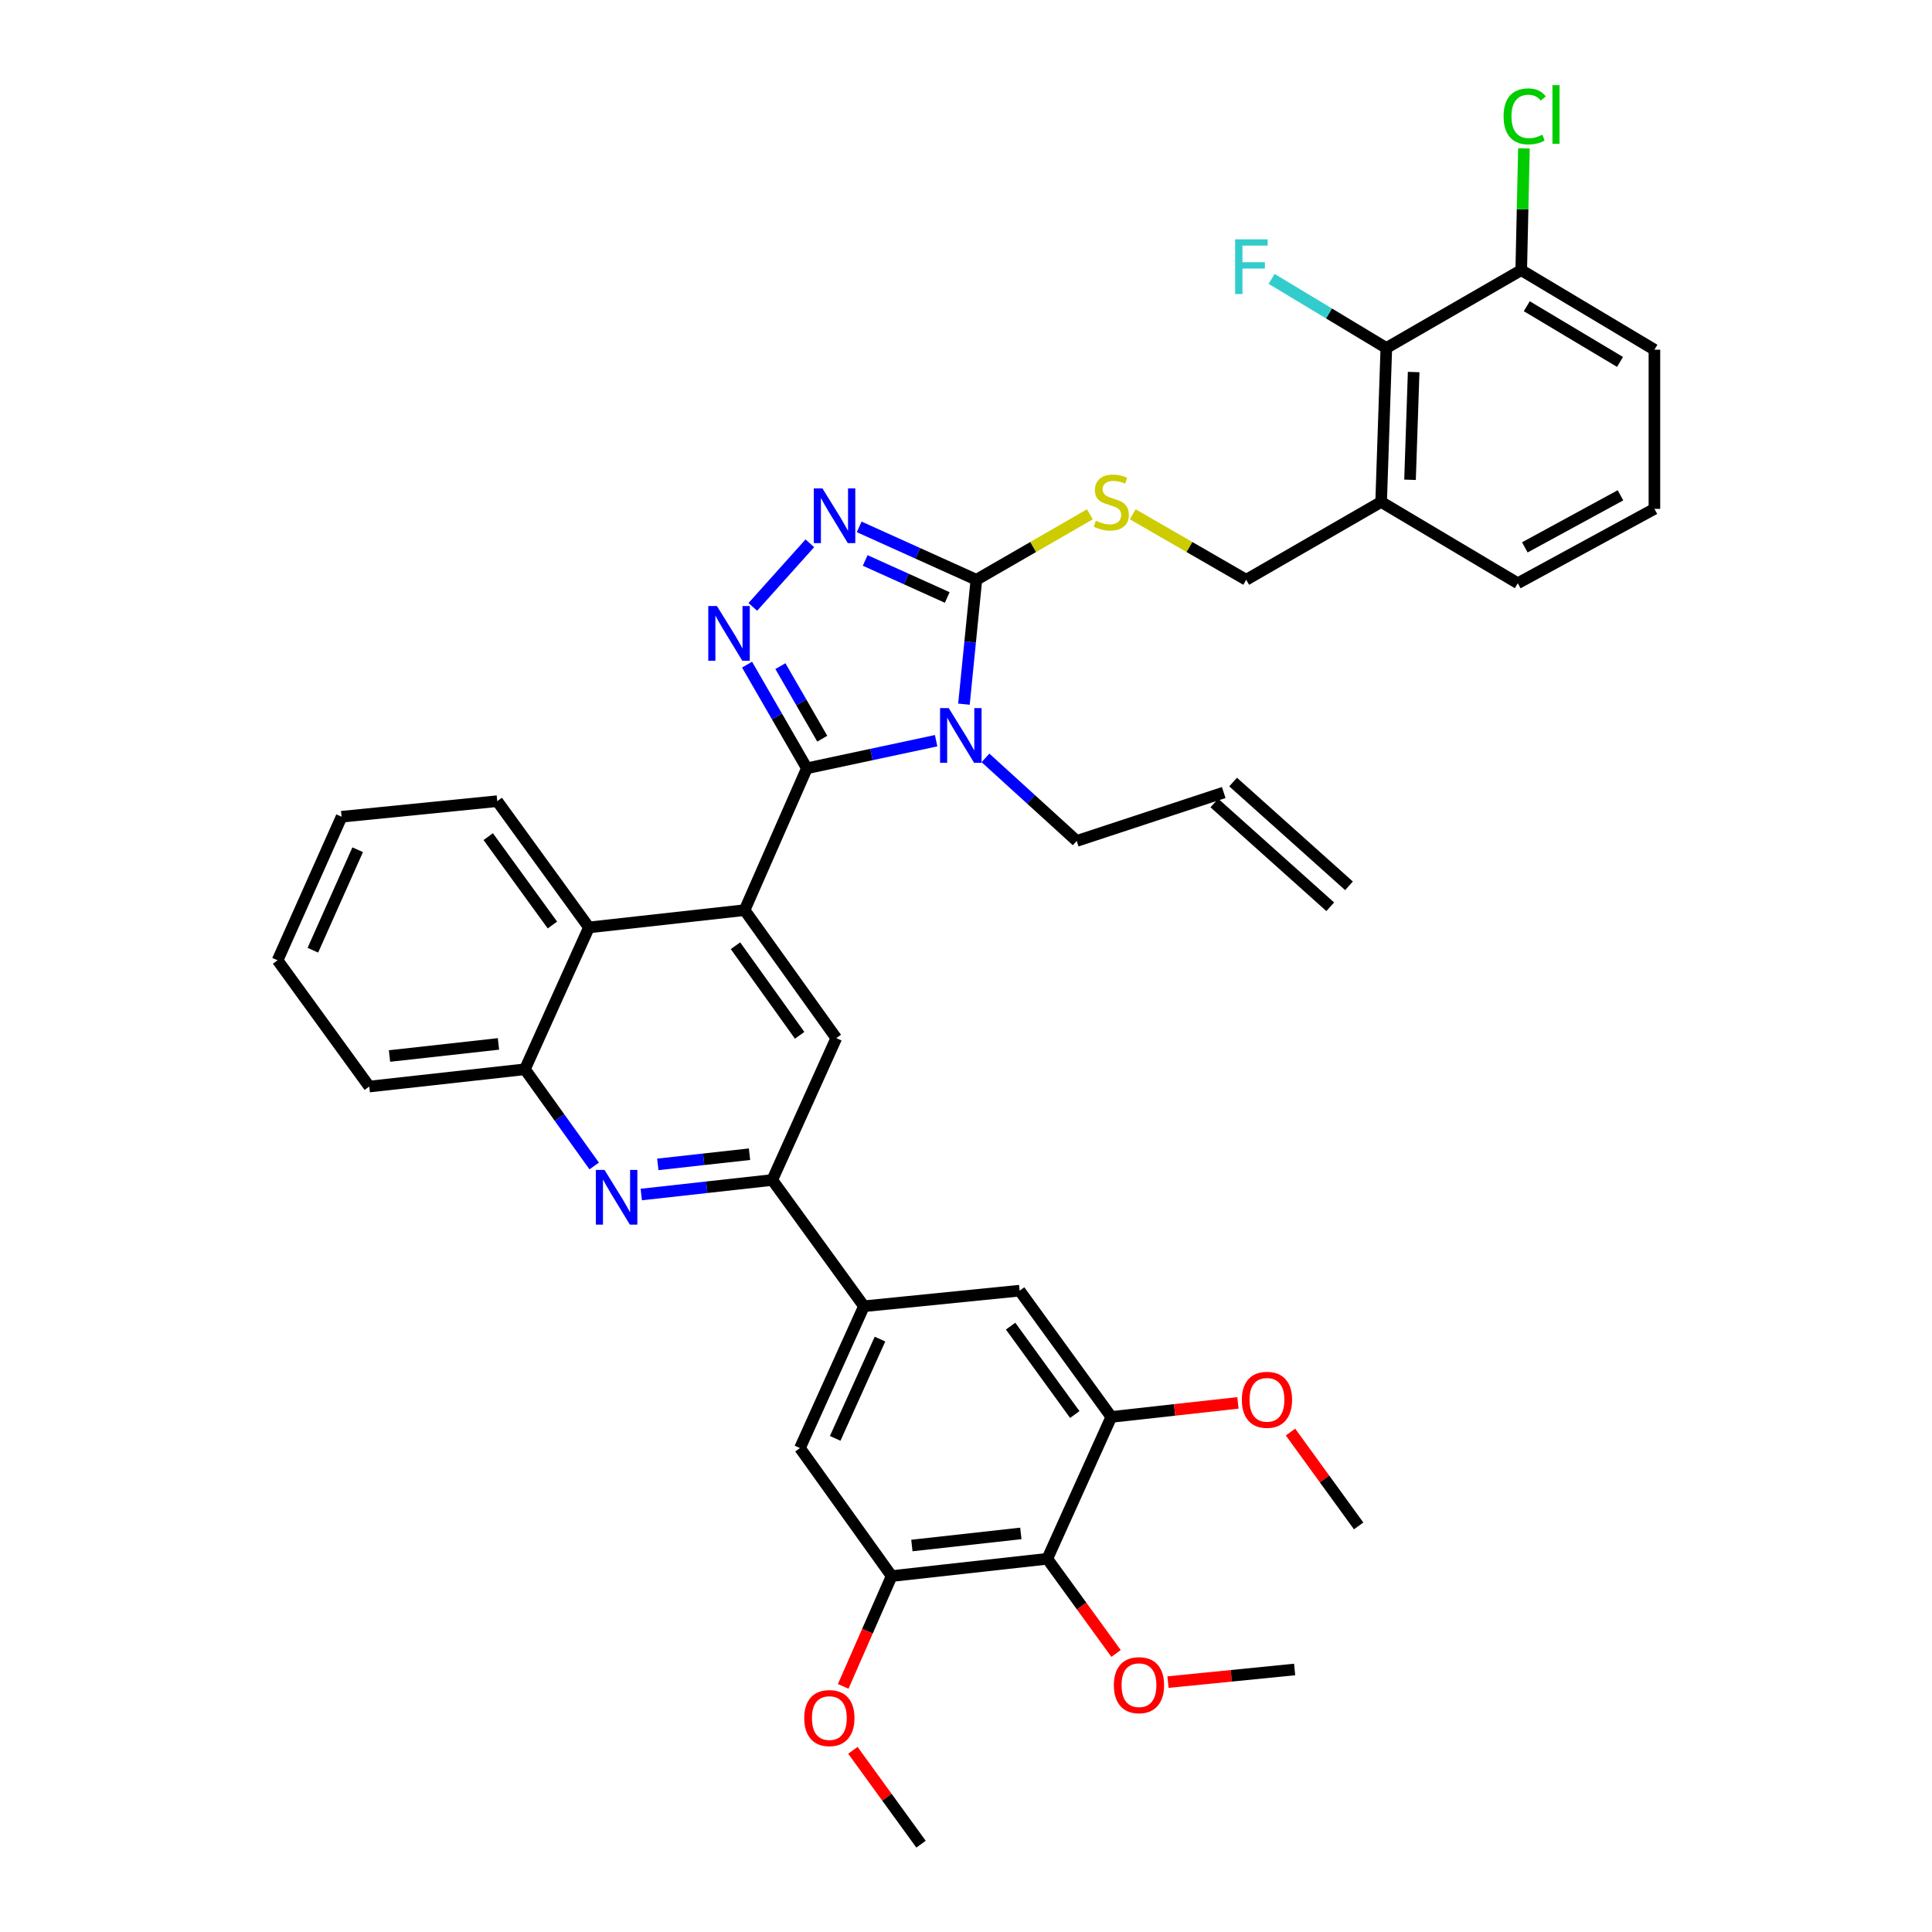 <?xml version='1.0' encoding='iso-8859-1'?>
<svg version='1.1' baseProfile='full'
              xmlns='http://www.w3.org/2000/svg'
                      xmlns:rdkit='http://www.rdkit.org/xml'
                      xmlns:xlink='http://www.w3.org/1999/xlink'
                  xml:space='preserve'
width='1000px' height='1000px' viewBox='0 0 1000 1000'>
<!-- END OF HEADER -->
<rect style='opacity:1.0;fill:#FFFFFF;stroke:none' width='1000' height='1000' x='0' y='0'> </rect>
<path class='bond-0' d='M 586.303,266.202 L 615.67,283.146' style='fill:none;fill-rule:evenodd;stroke:#CCCC00;stroke-width:6px;stroke-linecap:butt;stroke-linejoin:miter;stroke-opacity:1' />
<path class='bond-0' d='M 615.67,283.146 L 645.037,300.089' style='fill:none;fill-rule:evenodd;stroke:#000000;stroke-width:6px;stroke-linecap:butt;stroke-linejoin:miter;stroke-opacity:1' />
<path class='bond-1' d='M 564.112,266.201 L 534.741,283.145' style='fill:none;fill-rule:evenodd;stroke:#CCCC00;stroke-width:6px;stroke-linecap:butt;stroke-linejoin:miter;stroke-opacity:1' />
<path class='bond-1' d='M 534.741,283.145 L 505.371,300.089' style='fill:none;fill-rule:evenodd;stroke:#000000;stroke-width:6px;stroke-linecap:butt;stroke-linejoin:miter;stroke-opacity:1' />
<path class='bond-2' d='M 645.037,300.089 L 714.873,259.8' style='fill:none;fill-rule:evenodd;stroke:#000000;stroke-width:6px;stroke-linecap:butt;stroke-linejoin:miter;stroke-opacity:1' />
<path class='bond-3' d='M 176.804,422.745 L 143.673,497.047' style='fill:none;fill-rule:evenodd;stroke:#000000;stroke-width:6px;stroke-linecap:butt;stroke-linejoin:miter;stroke-opacity:1' />
<path class='bond-3' d='M 185.132,439.819 L 161.94,491.831' style='fill:none;fill-rule:evenodd;stroke:#000000;stroke-width:6px;stroke-linecap:butt;stroke-linejoin:miter;stroke-opacity:1' />
<path class='bond-4' d='M 176.804,422.745 L 257.375,414.68' style='fill:none;fill-rule:evenodd;stroke:#000000;stroke-width:6px;stroke-linecap:butt;stroke-linejoin:miter;stroke-opacity:1' />
<path class='bond-5' d='M 143.673,497.047 L 191.129,562.402' style='fill:none;fill-rule:evenodd;stroke:#000000;stroke-width:6px;stroke-linecap:butt;stroke-linejoin:miter;stroke-opacity:1' />
<path class='bond-6' d='M 191.129,562.402 L 271.699,553.456' style='fill:none;fill-rule:evenodd;stroke:#000000;stroke-width:6px;stroke-linecap:butt;stroke-linejoin:miter;stroke-opacity:1' />
<path class='bond-6' d='M 201.608,546.59 L 258.007,540.328' style='fill:none;fill-rule:evenodd;stroke:#000000;stroke-width:6px;stroke-linecap:butt;stroke-linejoin:miter;stroke-opacity:1' />
<path class='bond-7' d='M 271.699,553.456 L 304.83,480.036' style='fill:none;fill-rule:evenodd;stroke:#000000;stroke-width:6px;stroke-linecap:butt;stroke-linejoin:miter;stroke-opacity:1' />
<path class='bond-8' d='M 271.699,553.456 L 289.626,578.481' style='fill:none;fill-rule:evenodd;stroke:#000000;stroke-width:6px;stroke-linecap:butt;stroke-linejoin:miter;stroke-opacity:1' />
<path class='bond-8' d='M 289.626,578.481 L 307.552,603.505' style='fill:none;fill-rule:evenodd;stroke:#0000FF;stroke-width:6px;stroke-linecap:butt;stroke-linejoin:miter;stroke-opacity:1' />
<path class='bond-9' d='M 304.83,480.036 L 257.375,414.68' style='fill:none;fill-rule:evenodd;stroke:#000000;stroke-width:6px;stroke-linecap:butt;stroke-linejoin:miter;stroke-opacity:1' />
<path class='bond-9' d='M 285.931,478.787 L 252.712,433.038' style='fill:none;fill-rule:evenodd;stroke:#000000;stroke-width:6px;stroke-linecap:butt;stroke-linejoin:miter;stroke-opacity:1' />
<path class='bond-10' d='M 304.83,480.036 L 385.401,471.09' style='fill:none;fill-rule:evenodd;stroke:#000000;stroke-width:6px;stroke-linecap:butt;stroke-linejoin:miter;stroke-opacity:1' />
<path class='bond-11' d='M 331.922,618.284 L 365.824,614.52' style='fill:none;fill-rule:evenodd;stroke:#0000FF;stroke-width:6px;stroke-linecap:butt;stroke-linejoin:miter;stroke-opacity:1' />
<path class='bond-11' d='M 365.824,614.52 L 399.726,610.756' style='fill:none;fill-rule:evenodd;stroke:#000000;stroke-width:6px;stroke-linecap:butt;stroke-linejoin:miter;stroke-opacity:1' />
<path class='bond-11' d='M 340.486,602.685 L 364.217,600.05' style='fill:none;fill-rule:evenodd;stroke:#0000FF;stroke-width:6px;stroke-linecap:butt;stroke-linejoin:miter;stroke-opacity:1' />
<path class='bond-11' d='M 364.217,600.05 L 387.948,597.415' style='fill:none;fill-rule:evenodd;stroke:#000000;stroke-width:6px;stroke-linecap:butt;stroke-linejoin:miter;stroke-opacity:1' />
<path class='bond-12' d='M 399.726,610.756 L 432.857,537.336' style='fill:none;fill-rule:evenodd;stroke:#000000;stroke-width:6px;stroke-linecap:butt;stroke-linejoin:miter;stroke-opacity:1' />
<path class='bond-13' d='M 399.726,610.756 L 447.181,676.112' style='fill:none;fill-rule:evenodd;stroke:#000000;stroke-width:6px;stroke-linecap:butt;stroke-linejoin:miter;stroke-opacity:1' />
<path class='bond-14' d='M 432.857,537.336 L 385.401,471.09' style='fill:none;fill-rule:evenodd;stroke:#000000;stroke-width:6px;stroke-linecap:butt;stroke-linejoin:miter;stroke-opacity:1' />
<path class='bond-14' d='M 413.902,535.878 L 380.683,489.506' style='fill:none;fill-rule:evenodd;stroke:#000000;stroke-width:6px;stroke-linecap:butt;stroke-linejoin:miter;stroke-opacity:1' />
<path class='bond-15' d='M 385.401,471.09 L 417.634,397.67' style='fill:none;fill-rule:evenodd;stroke:#000000;stroke-width:6px;stroke-linecap:butt;stroke-linejoin:miter;stroke-opacity:1' />
<path class='bond-16' d='M 417.634,397.67 L 451.086,390.529' style='fill:none;fill-rule:evenodd;stroke:#000000;stroke-width:6px;stroke-linecap:butt;stroke-linejoin:miter;stroke-opacity:1' />
<path class='bond-16' d='M 451.086,390.529 L 484.538,383.387' style='fill:none;fill-rule:evenodd;stroke:#0000FF;stroke-width:6px;stroke-linecap:butt;stroke-linejoin:miter;stroke-opacity:1' />
<path class='bond-17' d='M 417.634,397.67 L 402.156,370.843' style='fill:none;fill-rule:evenodd;stroke:#000000;stroke-width:6px;stroke-linecap:butt;stroke-linejoin:miter;stroke-opacity:1' />
<path class='bond-17' d='M 402.156,370.843 L 386.677,344.017' style='fill:none;fill-rule:evenodd;stroke:#0000FF;stroke-width:6px;stroke-linecap:butt;stroke-linejoin:miter;stroke-opacity:1' />
<path class='bond-17' d='M 425.601,382.346 L 414.767,363.567' style='fill:none;fill-rule:evenodd;stroke:#000000;stroke-width:6px;stroke-linecap:butt;stroke-linejoin:miter;stroke-opacity:1' />
<path class='bond-17' d='M 414.767,363.567 L 403.932,344.789' style='fill:none;fill-rule:evenodd;stroke:#0000FF;stroke-width:6px;stroke-linecap:butt;stroke-linejoin:miter;stroke-opacity:1' />
<path class='bond-18' d='M 498.933,364.475 L 502.152,332.282' style='fill:none;fill-rule:evenodd;stroke:#0000FF;stroke-width:6px;stroke-linecap:butt;stroke-linejoin:miter;stroke-opacity:1' />
<path class='bond-18' d='M 502.152,332.282 L 505.371,300.089' style='fill:none;fill-rule:evenodd;stroke:#000000;stroke-width:6px;stroke-linecap:butt;stroke-linejoin:miter;stroke-opacity:1' />
<path class='bond-19' d='M 510.083,392.285 L 533.691,413.779' style='fill:none;fill-rule:evenodd;stroke:#0000FF;stroke-width:6px;stroke-linecap:butt;stroke-linejoin:miter;stroke-opacity:1' />
<path class='bond-19' d='M 533.691,413.779 L 557.3,435.274' style='fill:none;fill-rule:evenodd;stroke:#000000;stroke-width:6px;stroke-linecap:butt;stroke-linejoin:miter;stroke-opacity:1' />
<path class='bond-20' d='M 505.371,300.089 L 475.042,286.402' style='fill:none;fill-rule:evenodd;stroke:#000000;stroke-width:6px;stroke-linecap:butt;stroke-linejoin:miter;stroke-opacity:1' />
<path class='bond-20' d='M 475.042,286.402 L 444.712,272.714' style='fill:none;fill-rule:evenodd;stroke:#0000FF;stroke-width:6px;stroke-linecap:butt;stroke-linejoin:miter;stroke-opacity:1' />
<path class='bond-20' d='M 490.283,309.254 L 469.053,299.672' style='fill:none;fill-rule:evenodd;stroke:#000000;stroke-width:6px;stroke-linecap:butt;stroke-linejoin:miter;stroke-opacity:1' />
<path class='bond-20' d='M 469.053,299.672 L 447.822,290.091' style='fill:none;fill-rule:evenodd;stroke:#0000FF;stroke-width:6px;stroke-linecap:butt;stroke-linejoin:miter;stroke-opacity:1' />
<path class='bond-21' d='M 419.174,281.211 L 389.651,314.123' style='fill:none;fill-rule:evenodd;stroke:#0000FF;stroke-width:6px;stroke-linecap:butt;stroke-linejoin:miter;stroke-opacity:1' />
<path class='bond-22' d='M 557.3,435.274 L 633.397,410.207' style='fill:none;fill-rule:evenodd;stroke:#000000;stroke-width:6px;stroke-linecap:butt;stroke-linejoin:miter;stroke-opacity:1' />
<path class='bond-23' d='M 628.541,415.631 L 688.526,469.347' style='fill:none;fill-rule:evenodd;stroke:#000000;stroke-width:6px;stroke-linecap:butt;stroke-linejoin:miter;stroke-opacity:1' />
<path class='bond-23' d='M 638.253,404.784 L 698.238,458.501' style='fill:none;fill-rule:evenodd;stroke:#000000;stroke-width:6px;stroke-linecap:butt;stroke-linejoin:miter;stroke-opacity:1' />
<path class='bond-24' d='M 447.181,676.112 L 414.051,749.524' style='fill:none;fill-rule:evenodd;stroke:#000000;stroke-width:6px;stroke-linecap:butt;stroke-linejoin:miter;stroke-opacity:1' />
<path class='bond-24' d='M 455.482,693.113 L 432.291,744.501' style='fill:none;fill-rule:evenodd;stroke:#000000;stroke-width:6px;stroke-linecap:butt;stroke-linejoin:miter;stroke-opacity:1' />
<path class='bond-25' d='M 447.181,676.112 L 527.752,668.047' style='fill:none;fill-rule:evenodd;stroke:#000000;stroke-width:6px;stroke-linecap:butt;stroke-linejoin:miter;stroke-opacity:1' />
<path class='bond-26' d='M 414.051,749.524 L 461.506,815.769' style='fill:none;fill-rule:evenodd;stroke:#000000;stroke-width:6px;stroke-linecap:butt;stroke-linejoin:miter;stroke-opacity:1' />
<path class='bond-27' d='M 461.506,815.769 L 542.077,806.823' style='fill:none;fill-rule:evenodd;stroke:#000000;stroke-width:6px;stroke-linecap:butt;stroke-linejoin:miter;stroke-opacity:1' />
<path class='bond-27' d='M 471.985,799.957 L 528.385,793.695' style='fill:none;fill-rule:evenodd;stroke:#000000;stroke-width:6px;stroke-linecap:butt;stroke-linejoin:miter;stroke-opacity:1' />
<path class='bond-28' d='M 461.506,815.769 L 448.973,844.317' style='fill:none;fill-rule:evenodd;stroke:#000000;stroke-width:6px;stroke-linecap:butt;stroke-linejoin:miter;stroke-opacity:1' />
<path class='bond-28' d='M 448.973,844.317 L 436.44,872.865' style='fill:none;fill-rule:evenodd;stroke:#FF0000;stroke-width:6px;stroke-linecap:butt;stroke-linejoin:miter;stroke-opacity:1' />
<path class='bond-29' d='M 542.077,806.823 L 575.208,733.403' style='fill:none;fill-rule:evenodd;stroke:#000000;stroke-width:6px;stroke-linecap:butt;stroke-linejoin:miter;stroke-opacity:1' />
<path class='bond-30' d='M 542.077,806.823 L 559.871,831.324' style='fill:none;fill-rule:evenodd;stroke:#000000;stroke-width:6px;stroke-linecap:butt;stroke-linejoin:miter;stroke-opacity:1' />
<path class='bond-30' d='M 559.871,831.324 L 577.666,855.824' style='fill:none;fill-rule:evenodd;stroke:#FF0000;stroke-width:6px;stroke-linecap:butt;stroke-linejoin:miter;stroke-opacity:1' />
<path class='bond-31' d='M 575.208,733.403 L 527.752,668.047' style='fill:none;fill-rule:evenodd;stroke:#000000;stroke-width:6px;stroke-linecap:butt;stroke-linejoin:miter;stroke-opacity:1' />
<path class='bond-31' d='M 556.308,732.154 L 523.089,686.405' style='fill:none;fill-rule:evenodd;stroke:#000000;stroke-width:6px;stroke-linecap:butt;stroke-linejoin:miter;stroke-opacity:1' />
<path class='bond-32' d='M 575.208,733.403 L 607.98,729.765' style='fill:none;fill-rule:evenodd;stroke:#000000;stroke-width:6px;stroke-linecap:butt;stroke-linejoin:miter;stroke-opacity:1' />
<path class='bond-32' d='M 607.98,729.765 L 640.752,726.126' style='fill:none;fill-rule:evenodd;stroke:#FF0000;stroke-width:6px;stroke-linecap:butt;stroke-linejoin:miter;stroke-opacity:1' />
<path class='bond-33' d='M 667.962,741.237 L 685.598,765.525' style='fill:none;fill-rule:evenodd;stroke:#FF0000;stroke-width:6px;stroke-linecap:butt;stroke-linejoin:miter;stroke-opacity:1' />
<path class='bond-33' d='M 685.598,765.525 L 703.234,789.813' style='fill:none;fill-rule:evenodd;stroke:#000000;stroke-width:6px;stroke-linecap:butt;stroke-linejoin:miter;stroke-opacity:1' />
<path class='bond-34' d='M 604.557,870.662 L 637.33,867.389' style='fill:none;fill-rule:evenodd;stroke:#FF0000;stroke-width:6px;stroke-linecap:butt;stroke-linejoin:miter;stroke-opacity:1' />
<path class='bond-34' d='M 637.33,867.389 L 670.103,864.115' style='fill:none;fill-rule:evenodd;stroke:#000000;stroke-width:6px;stroke-linecap:butt;stroke-linejoin:miter;stroke-opacity:1' />
<path class='bond-35' d='M 441.455,905.969 L 459.088,930.257' style='fill:none;fill-rule:evenodd;stroke:#FF0000;stroke-width:6px;stroke-linecap:butt;stroke-linejoin:miter;stroke-opacity:1' />
<path class='bond-35' d='M 459.088,930.257 L 476.721,954.545' style='fill:none;fill-rule:evenodd;stroke:#000000;stroke-width:6px;stroke-linecap:butt;stroke-linejoin:miter;stroke-opacity:1' />
<path class='bond-36' d='M 714.873,259.8 L 717.559,180.119' style='fill:none;fill-rule:evenodd;stroke:#000000;stroke-width:6px;stroke-linecap:butt;stroke-linejoin:miter;stroke-opacity:1' />
<path class='bond-36' d='M 729.828,248.338 L 731.707,192.562' style='fill:none;fill-rule:evenodd;stroke:#000000;stroke-width:6px;stroke-linecap:butt;stroke-linejoin:miter;stroke-opacity:1' />
<path class='bond-37' d='M 714.873,259.8 L 785.6,301.877' style='fill:none;fill-rule:evenodd;stroke:#000000;stroke-width:6px;stroke-linecap:butt;stroke-linejoin:miter;stroke-opacity:1' />
<path class='bond-38' d='M 717.559,180.119 L 787.388,139.83' style='fill:none;fill-rule:evenodd;stroke:#000000;stroke-width:6px;stroke-linecap:butt;stroke-linejoin:miter;stroke-opacity:1' />
<path class='bond-39' d='M 717.559,180.119 L 687.87,162.231' style='fill:none;fill-rule:evenodd;stroke:#000000;stroke-width:6px;stroke-linecap:butt;stroke-linejoin:miter;stroke-opacity:1' />
<path class='bond-39' d='M 687.87,162.231 L 658.18,144.344' style='fill:none;fill-rule:evenodd;stroke:#33CCCC;stroke-width:6px;stroke-linecap:butt;stroke-linejoin:miter;stroke-opacity:1' />
<path class='bond-40' d='M 785.6,301.877 L 856.327,263.383' style='fill:none;fill-rule:evenodd;stroke:#000000;stroke-width:6px;stroke-linecap:butt;stroke-linejoin:miter;stroke-opacity:1' />
<path class='bond-40' d='M 789.249,283.315 L 838.758,256.369' style='fill:none;fill-rule:evenodd;stroke:#000000;stroke-width:6px;stroke-linecap:butt;stroke-linejoin:miter;stroke-opacity:1' />
<path class='bond-41' d='M 787.388,139.83 L 856.327,181.009' style='fill:none;fill-rule:evenodd;stroke:#000000;stroke-width:6px;stroke-linecap:butt;stroke-linejoin:miter;stroke-opacity:1' />
<path class='bond-41' d='M 790.262,158.506 L 838.52,187.332' style='fill:none;fill-rule:evenodd;stroke:#000000;stroke-width:6px;stroke-linecap:butt;stroke-linejoin:miter;stroke-opacity:1' />
<path class='bond-42' d='M 787.388,139.83 L 788.087,108.318' style='fill:none;fill-rule:evenodd;stroke:#000000;stroke-width:6px;stroke-linecap:butt;stroke-linejoin:miter;stroke-opacity:1' />
<path class='bond-42' d='M 788.087,108.318 L 788.786,76.806' style='fill:none;fill-rule:evenodd;stroke:#00CC00;stroke-width:6px;stroke-linecap:butt;stroke-linejoin:miter;stroke-opacity:1' />
<path class='bond-43' d='M 856.327,263.383 L 856.327,181.009' style='fill:none;fill-rule:evenodd;stroke:#000000;stroke-width:6px;stroke-linecap:butt;stroke-linejoin:miter;stroke-opacity:1' />
<path  class='atom-0' d='M 567.208 269.52
Q 567.528 269.64, 568.848 270.2
Q 570.168 270.76, 571.608 271.12
Q 573.088 271.44, 574.528 271.44
Q 577.208 271.44, 578.768 270.16
Q 580.328 268.84, 580.328 266.56
Q 580.328 265, 579.528 264.04
Q 578.768 263.08, 577.568 262.56
Q 576.368 262.04, 574.368 261.44
Q 571.848 260.68, 570.328 259.96
Q 568.848 259.24, 567.768 257.72
Q 566.728 256.2, 566.728 253.64
Q 566.728 250.08, 569.128 247.88
Q 571.568 245.68, 576.368 245.68
Q 579.648 245.68, 583.368 247.24
L 582.448 250.32
Q 579.048 248.92, 576.488 248.92
Q 573.728 248.92, 572.208 250.08
Q 570.688 251.2, 570.728 253.16
Q 570.728 254.68, 571.488 255.6
Q 572.288 256.52, 573.408 257.04
Q 574.568 257.56, 576.488 258.16
Q 579.048 258.96, 580.568 259.76
Q 582.088 260.56, 583.168 262.2
Q 584.288 263.8, 584.288 266.56
Q 584.288 270.48, 581.648 272.6
Q 579.048 274.68, 574.688 274.68
Q 572.168 274.68, 570.248 274.12
Q 568.368 273.6, 566.128 272.68
L 567.208 269.52
' fill='#CCCC00'/>
<path  class='atom-8' d='M 312.895 605.542
L 322.175 620.542
Q 323.095 622.022, 324.575 624.702
Q 326.055 627.382, 326.135 627.542
L 326.135 605.542
L 329.895 605.542
L 329.895 633.862
L 326.015 633.862
L 316.055 617.462
Q 314.895 615.542, 313.655 613.342
Q 312.455 611.142, 312.095 610.462
L 312.095 633.862
L 308.415 633.862
L 308.415 605.542
L 312.895 605.542
' fill='#0000FF'/>
<path  class='atom-13' d='M 491.055 366.5
L 500.335 381.5
Q 501.255 382.98, 502.735 385.66
Q 504.215 388.34, 504.295 388.5
L 504.295 366.5
L 508.055 366.5
L 508.055 394.82
L 504.175 394.82
L 494.215 378.42
Q 493.055 376.5, 491.815 374.3
Q 490.615 372.1, 490.255 371.42
L 490.255 394.82
L 486.575 394.82
L 486.575 366.5
L 491.055 366.5
' fill='#0000FF'/>
<path  class='atom-15' d='M 425.699 252.798
L 434.979 267.798
Q 435.899 269.278, 437.379 271.958
Q 438.859 274.638, 438.939 274.798
L 438.939 252.798
L 442.699 252.798
L 442.699 281.118
L 438.819 281.118
L 428.859 264.718
Q 427.699 262.798, 426.459 260.598
Q 425.259 258.398, 424.899 257.718
L 424.899 281.118
L 421.219 281.118
L 421.219 252.798
L 425.699 252.798
' fill='#0000FF'/>
<path  class='atom-16' d='M 371.085 313.681
L 380.365 328.681
Q 381.285 330.161, 382.765 332.841
Q 384.245 335.521, 384.325 335.681
L 384.325 313.681
L 388.085 313.681
L 388.085 342.001
L 384.205 342.001
L 374.245 325.601
Q 373.085 323.681, 371.845 321.481
Q 370.645 319.281, 370.285 318.601
L 370.285 342.001
L 366.605 342.001
L 366.605 313.681
L 371.085 313.681
' fill='#0000FF'/>
<path  class='atom-26' d='M 642.778 724.537
Q 642.778 717.737, 646.138 713.937
Q 649.498 710.137, 655.778 710.137
Q 662.058 710.137, 665.418 713.937
Q 668.778 717.737, 668.778 724.537
Q 668.778 731.417, 665.378 735.337
Q 661.978 739.217, 655.778 739.217
Q 649.538 739.217, 646.138 735.337
Q 642.778 731.457, 642.778 724.537
M 655.778 736.017
Q 660.098 736.017, 662.418 733.137
Q 664.778 730.217, 664.778 724.537
Q 664.778 718.977, 662.418 716.177
Q 660.098 713.337, 655.778 713.337
Q 651.458 713.337, 649.098 716.137
Q 646.778 718.937, 646.778 724.537
Q 646.778 730.257, 649.098 733.137
Q 651.458 736.017, 655.778 736.017
' fill='#FF0000'/>
<path  class='atom-27' d='M 576.533 872.243
Q 576.533 865.443, 579.893 861.643
Q 583.253 857.843, 589.533 857.843
Q 595.813 857.843, 599.173 861.643
Q 602.533 865.443, 602.533 872.243
Q 602.533 879.123, 599.133 883.043
Q 595.733 886.923, 589.533 886.923
Q 583.293 886.923, 579.893 883.043
Q 576.533 879.163, 576.533 872.243
M 589.533 883.723
Q 593.853 883.723, 596.173 880.843
Q 598.533 877.923, 598.533 872.243
Q 598.533 866.683, 596.173 863.883
Q 593.853 861.043, 589.533 861.043
Q 585.213 861.043, 582.853 863.843
Q 580.533 866.643, 580.533 872.243
Q 580.533 877.963, 582.853 880.843
Q 585.213 883.723, 589.533 883.723
' fill='#FF0000'/>
<path  class='atom-28' d='M 416.273 889.27
Q 416.273 882.47, 419.633 878.67
Q 422.993 874.87, 429.273 874.87
Q 435.553 874.87, 438.913 878.67
Q 442.273 882.47, 442.273 889.27
Q 442.273 896.15, 438.873 900.07
Q 435.473 903.95, 429.273 903.95
Q 423.033 903.95, 419.633 900.07
Q 416.273 896.19, 416.273 889.27
M 429.273 900.75
Q 433.593 900.75, 435.913 897.87
Q 438.273 894.95, 438.273 889.27
Q 438.273 883.71, 435.913 880.91
Q 433.593 878.07, 429.273 878.07
Q 424.953 878.07, 422.593 880.87
Q 420.273 883.67, 420.273 889.27
Q 420.273 894.99, 422.593 897.87
Q 424.953 900.75, 429.273 900.75
' fill='#FF0000'/>
<path  class='atom-36' d='M 639.302 123.882
L 656.142 123.882
L 656.142 127.122
L 643.102 127.122
L 643.102 135.722
L 654.702 135.722
L 654.702 139.002
L 643.102 139.002
L 643.102 152.202
L 639.302 152.202
L 639.302 123.882
' fill='#33CCCC'/>
<path  class='atom-39' d='M 778.255 60.231
Q 778.255 53.191, 781.535 49.511
Q 784.855 45.791, 791.135 45.791
Q 796.975 45.791, 800.095 49.911
L 797.455 52.071
Q 795.175 49.071, 791.135 49.071
Q 786.855 49.071, 784.575 51.951
Q 782.335 54.791, 782.335 60.231
Q 782.335 65.831, 784.655 68.711
Q 787.015 71.591, 791.575 71.591
Q 794.695 71.591, 798.335 69.711
L 799.455 72.711
Q 797.975 73.671, 795.735 74.231
Q 793.495 74.791, 791.015 74.791
Q 784.855 74.791, 781.535 71.031
Q 778.255 67.271, 778.255 60.231
' fill='#00CC00'/>
<path  class='atom-39' d='M 803.535 44.071
L 807.215 44.071
L 807.215 74.431
L 803.535 74.431
L 803.535 44.071
' fill='#00CC00'/>
</svg>
